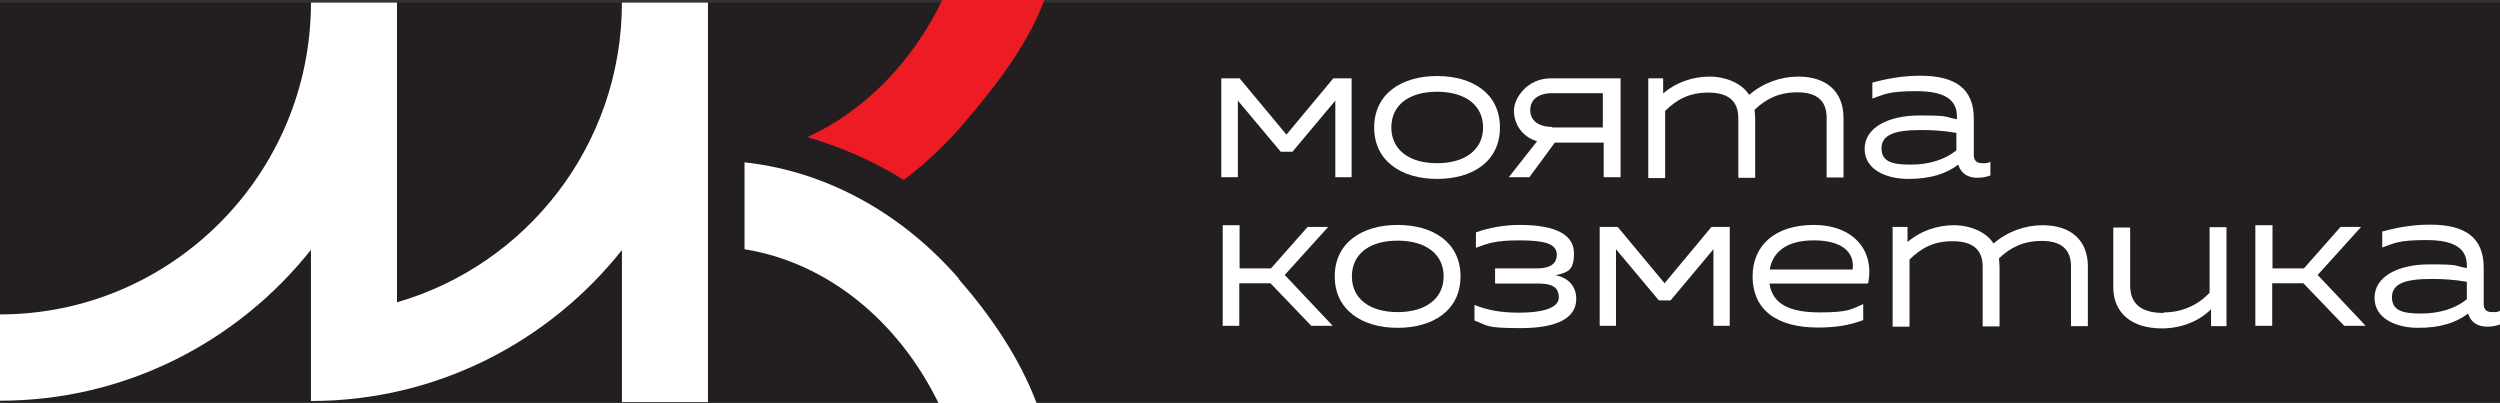 <svg viewBox="0 0 874.7 141" version="1.1" xmlns="http://www.w3.org/2000/svg" id="Layer_2">
  
  <rect x="0" y="0" width="874.7" height="141" fill="#333333" stroke="none"/>
  
  <defs>
    <style>
      .st0, .st1 {
        fill-rule: evenodd;
      }

      .st0, .st2 {
        fill: #fff;
      }

      .st3 {
        fill: #231f20;
      }

      .st1 {
        fill: #ed1c24;
      }
    </style>
  </defs>
  <rect height="139.8" width="874.7" y=".9" class="st3"></rect>
  <g>
    <path d="M489,109.2c9.9,0,16.1-4.8,16.1-12.5s-6.1-12.5-16.1-12.5-16,4.8-16,12.5,6.1,12.5,16,12.5ZM467,96.7c0-11.8,9.6-18,22-18s22,6.1,22,18-9.6,18-22,18-22-6.2-22-18h0Z" class="st0"></path>
    <path d="M515.9,112.1v-5.4c4.5,1.8,9.1,2.7,15.7,2.7s13.8-1.1,13.8-5.4-3.7-4.8-7.5-4.8h-14.8v-5.3h14.7c3.4,0,6.9-.9,6.9-4.8s-4.5-5-13-5-11,1-15.3,2.6v-5.4c4.5-1.6,9.6-2.6,15.5-2.6,12.9,0,18.8,3.7,18.8,9.9s-2.3,6.7-6.4,7.7c4.5.9,7.2,3.9,7.2,8.3,0,6.7-6.7,10.2-19.5,10.2s-11.5-1-16-2.6h-.1Z" class="st0"></path>
    <path d="M559.6,79.4h6.4l16.4,19.7,16.4-19.7h6.4v34.6h-5.7v-26.8l-15,17.9h-4.1l-15-17.9v26.8h-5.7v-34.6h-.1Z" class="st0"></path>
    <path d="M648.2,94.3c.8-6.2-3.9-10.2-13.6-10.2s-14.4,4.2-15.4,10.2h29ZM613.2,96.7c0-10.7,7.7-18,21.4-18s21.4,8.8,19,20.5h-34.5c1.1,7.5,7.5,10.1,17.6,10.1s11-1.1,15.2-2.9v5.6c-4.8,1.8-9.6,2.6-15.8,2.6-14,0-22.9-5.8-22.9-18h0Z" class="st0"></path>
    <path d="M662,79.4h5.4v5.3c4.5-3.9,10.4-5.9,16.2-5.9s11.4,2.4,13.9,6.4c4.9-4.2,11-6.4,17.2-6.4,9.9,0,15.8,5.3,15.8,14.4v20.9h-5.9v-20.9c0-6.2-3.7-8.9-10.2-8.9s-11,2.3-15,6.1c0,.9.2,1.9.2,2.9v20.9h-5.9v-20.9c0-6.2-3.8-8.9-10.5-8.9s-11,2.4-15.1,6.4v23.5h-5.9v-34.6h0v-.2h-.2Z" class="st0"></path>
    <path d="M757.1,109.3c6.4,0,12-2.6,16-6.9v-22.9h5.9v34.6h-5.4v-5.9c-4.3,4.3-10.6,6.7-17.2,6.7-10.6,0-17-5.4-17-14.4v-20.9h5.9v20.3c0,6.7,4.2,9.6,11.8,9.6" class="st0"></path>
    <path d="M847.1,109.7c6.5,0,12.1-1.8,16-5v-6.1c-4.5-.8-8.3-1-12.4-1-9.1,0-13.8,1.6-13.8,6.4s4,5.7,10.2,5.7M863.4,109.8c-4.1,3.1-9.6,4.9-17.3,4.9s-15.3-3.2-15.3-10.5,8-11.7,19.2-11.7,8.3.5,13.1,1.3v-.9c0-5.8-4.1-8.9-14.1-8.9s-11.2,1.1-15.5,2.6v-5.6c4.1-1.1,9.9-2.4,16.7-2.4,12.5,0,18.8,4.6,18.8,15.1v12.6c0,1.9.9,2.9,2.9,2.9s1.8,0,2.9-.5v4.8c-1.4.5-2.9.8-4.5.8-3.4,0-5.8-1.5-6.7-4.5" class="st0"></path>
    <path d="M427.7,114h5.9v-14.9h10.9l14.3,14.9h7.5l-16.8-17.8,15.2-16.8h-7.2l-12.8,14.5h-11v-15.1h-5.9v35.1h-.1Z" class="st0"></path>
    <path d="M789.1,78.9v35.1h5.9v-14.9h10.9l14.3,14.9h7.5l-16.8-17.8,15.2-16.8h-7.2l-12.8,14.5h-11v-15.1h-6Z" class="st0"></path>
    <path d="M427.3,27.4h6.4l16.4,19.7,16.4-19.7h6.4v34.6h-5.7v-26.8l-15,17.9h-4.1l-15-17.9v26.8h-5.8V27.4h0Z" class="st0"></path>
    <path d="M502.8,57.1c9.9,0,16.1-4.8,16.1-12.5s-6.1-12.5-16.1-12.5-16,4.8-16,12.5,6.1,12.5,16,12.5h0ZM480.8,44.6c0-11.8,9.6-18,22-18s22,6.1,22,18-9.6,18-22,18-22-6.2-22-18Z" class="st0"></path>
    <path d="M543.1,44.6h17.7v-12h-17.7c-4.8,0-7.7,2.2-7.7,5.9s2.9,5.9,7.7,5.9h0s0,.2,0,.2ZM560.7,49.9h-16.7l-8.9,12.1h-7.2l9.9-12.6c-5.6-1.6-8.1-6.4-8.1-10.7s4.5-11.3,13-11.3h24.3v34.6h-5.9v-12.1h-.4,0Z" class="st0"></path>
    <path d="M576.5,27.4h5.4v5.3c4.5-3.9,10.4-5.9,16.2-5.9s11.4,2.4,13.9,6.4c4.9-4.2,11-6.4,17.2-6.4,9.9,0,15.8,5.3,15.8,14.4v20.9h-5.9v-20.9c0-6.2-3.7-8.9-10.2-8.9s-11,2.3-15,6.1c0,.9.2,1.9.2,2.9v20.9h-5.9v-20.9c0-6.2-3.8-8.9-10.5-8.9s-11,2.4-15.1,6.4v23.5h-5.9V27.6h0v-.2h-.2Z" class="st0"></path>
    <path d="M668.5,57.6c6.5,0,12.1-1.8,16-5v-6.1c-4.5-.8-8.3-1-12.4-1-9.1,0-13.8,1.6-13.8,6.4s4,5.7,10.2,5.7M685,57.7c-4.1,3.1-9.6,4.9-17.3,4.9s-15.3-3.2-15.3-10.5,8-11.7,19.2-11.7,8.3.5,13.1,1.3v-.9c0-5.8-4.1-8.9-14.1-8.9s-11.2,1.1-15.5,2.6v-5.6c4.1-1.1,9.9-2.4,16.7-2.4,12.5,0,18.8,4.6,18.8,15.1v12.6c0,1.9.9,2.9,2.9,2.9s1.8,0,2.9-.5v4.8c-1.4.5-2.9.8-4.5.8-3.4,0-5.8-1.5-6.7-4.5" class="st0"></path>
  </g>
  <path d="M316.1,63c7.2-5.4,14.1-11.7,20.3-18.9,11.2-13,23-27.9,29-44.1h-35.7c-10.5,21.8-27.2,38.8-47.2,48,8.9,2.6,17.5,6,25.8,10.4,2.7,1.4,5.3,2.9,7.8,4.5" class="st1"></path>
  <path d="M138.9,105.7V.9h-30.1c0,60.2-48.9,109.1-108.8,109.1v30.2c44,0,83.3-20.7,108.8-52.8v22.7h0v30.2c44,0,83.3-20.7,108.8-52.8v53.2h30.1V.9h-30.1c0,49.8-33.3,91.8-78.8,104.9" class="st0"></path>
  <path d="M335.5,97.5c-9.6-11-20.5-20-32.5-26.8-13.2-7.5-27.6-12.3-42.5-13.9v30.4c29.1,4.7,53.9,25.2,67.9,53.9h34.3c-6-16-16.2-30.8-27.3-43.5h.1Z" class="st2"></path>
</svg>